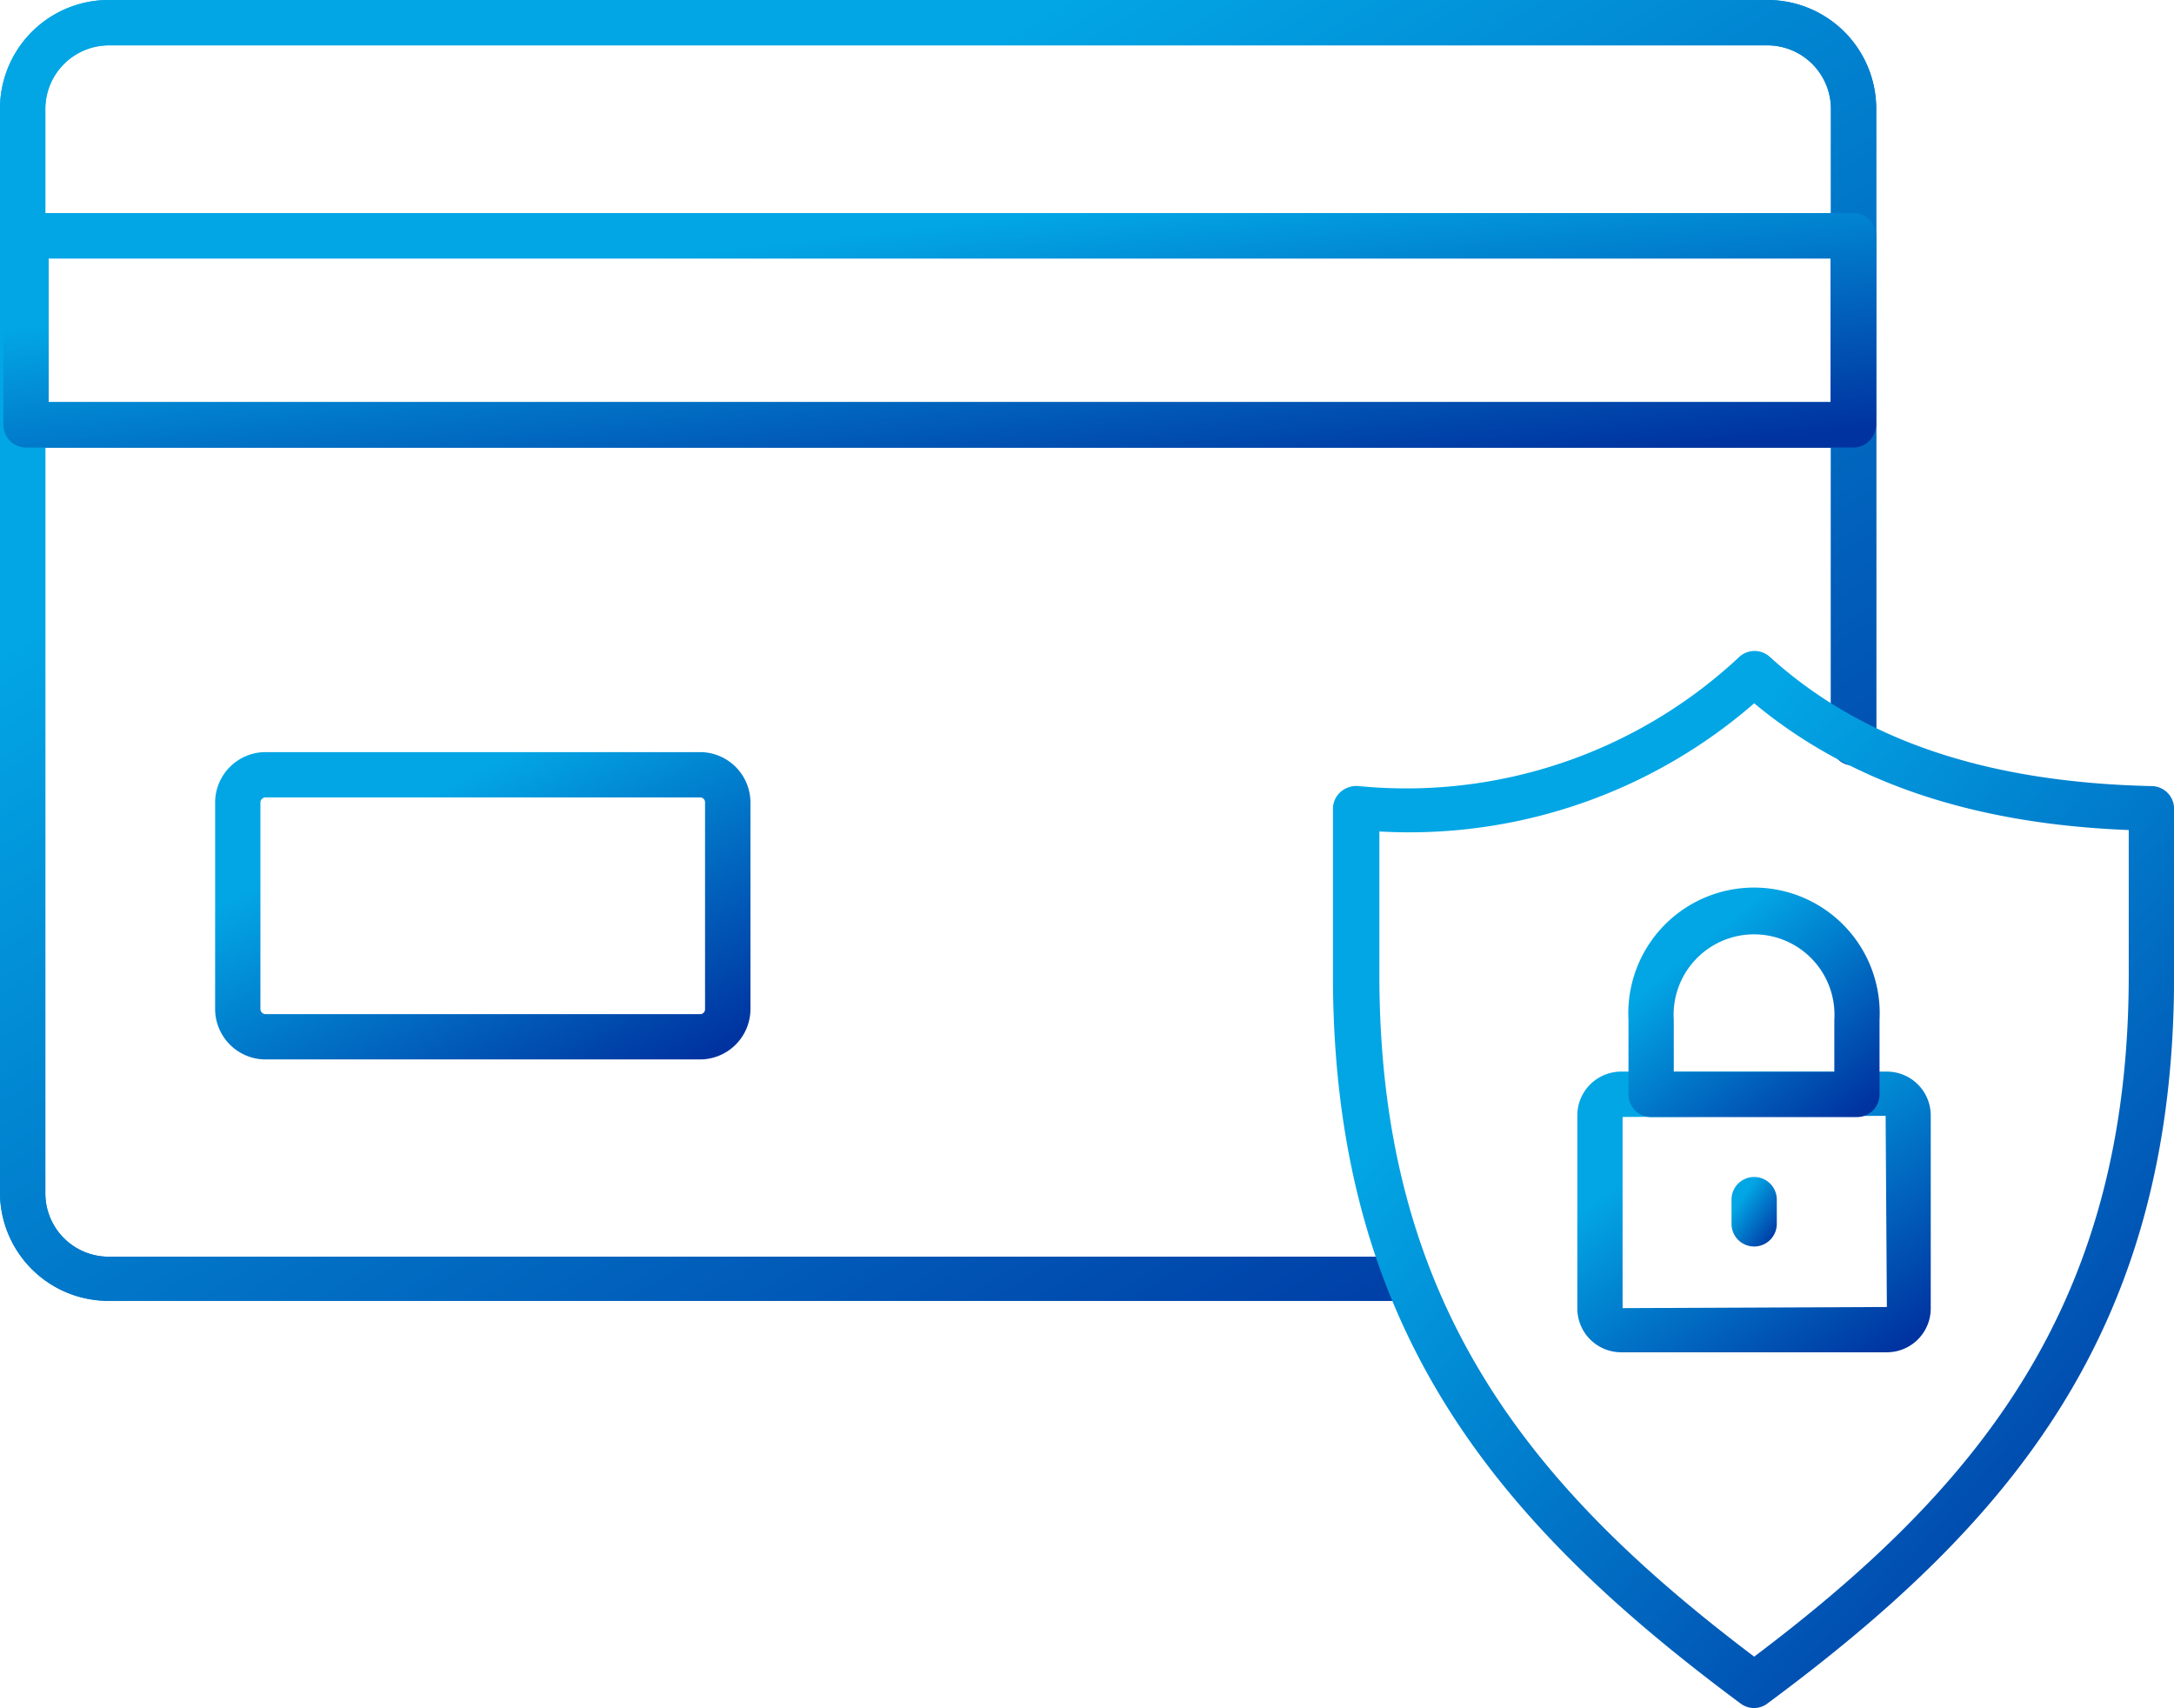 <svg xmlns="http://www.w3.org/2000/svg" xmlns:xlink="http://www.w3.org/1999/xlink" width="89.193" height="70.073" viewBox="0 0 89.193 70.073">
  <defs>
    <linearGradient id="linear-gradient" x1="0.896" y1="1" x2="0.247" y2="0.281" gradientUnits="objectBoundingBox">
      <stop offset="0" stop-color="#0033a0"/>
      <stop offset="1" stop-color="#02a6e5"/>
    </linearGradient>
  </defs>
  <g id="secure-payment_1_" data-name="secure-payment(1)" transform="translate(-2 -12.29)">
    <path id="Path_13847" data-name="Path 13847" d="M59.781,65.657H6.46A4.45,4.45,0,0,1,2,61.263V16.75a4.46,4.46,0,0,1,4.46-4.46H74.516a4.46,4.46,0,0,1,4.46,4.46V42.764a.929.929,0,0,1-1.858,0V16.75a2.611,2.611,0,0,0-2.6-2.6H6.46a2.611,2.611,0,0,0-2.6,2.6V61.263a2.6,2.6,0,0,0,2.6,2.583H59.781a.929.929,0,0,1,0,1.858Z" transform="translate(0 0)" fill="url(#linear-gradient)"/>
    <path id="Path_13848" data-name="Path 13848" d="M78.048,31.316H3.079a.929.929,0,0,1-.929-.929V22.629a.929.929,0,0,1,.929-.929H78.048a.929.929,0,0,1,.929.929v7.758A.929.929,0,0,1,78.048,31.316ZM4.008,29.458H77.119v-5.9H4.008Z" transform="translate(-0.011 -0.667)" fill="url(#linear-gradient)"/>
    <path id="Path_13849" data-name="Path 13849" d="M78.048,31.316H3.079a.929.929,0,0,1-.929-.929V22.629a.929.929,0,0,1,.929-.929H78.048a.929.929,0,0,1,.929.929v7.758A.929.929,0,0,1,78.048,31.316ZM4.008,29.458H77.119v-5.9H4.008Z" transform="translate(-0.011 -0.667)" fill="url(#linear-gradient)"/>
    <path id="Path_13850" data-name="Path 13850" d="M59.781,65.657H6.46A4.45,4.45,0,0,1,2,61.263V16.75a4.46,4.46,0,0,1,4.46-4.46H74.516a4.46,4.46,0,0,1,4.46,4.46V42.764a.929.929,0,0,1-1.858,0V16.75a2.611,2.611,0,0,0-2.6-2.6H6.46a2.611,2.611,0,0,0-2.6,2.6V61.263a2.6,2.6,0,0,0,2.6,2.583H59.781a.929.929,0,0,1,0,1.858Z" transform="translate(0 0)" fill="url(#linear-gradient)"/>
    <path id="Path_13851" data-name="Path 13851" d="M78.048,31.316H3.079a.929.929,0,0,1-.929-.929V22.629a.929.929,0,0,1,.929-.929H78.048a.929.929,0,0,1,.929.929v7.758A.929.929,0,0,1,78.048,31.316ZM4.008,29.458H77.119v-5.9H4.008Z" transform="translate(-0.011 -0.667)" fill="url(#linear-gradient)"/>
    <path id="Path_13852" data-name="Path 13852" d="M78.141,84.4a.929.929,0,0,1-.557-.186C67.577,76.782,60.86,68.848,60.86,54.335V47.506a.929.929,0,0,1,.3-.678.994.994,0,0,1,.762-.251,19.994,19.994,0,0,0,15.609-5.3.929.929,0,0,1,1.254,0c3.791,3.438,8.929,5.147,15.655,5.3a.929.929,0,0,1,.929.929v6.857c0,14.513-6.662,22.438-16.724,29.88A.929.929,0,0,1,78.141,84.4ZM62.765,48.435v5.881c0,13.463,6.123,20.988,15.377,27.975C87.386,75.324,93.509,67.8,93.509,54.335V48.38c-6.42-.251-11.465-1.96-15.367-5.2a21.564,21.564,0,0,1-15.377,5.259Z" transform="translate(-4.173 -2.038)" fill="url(#linear-gradient)"/>
    <path id="Path_13853" data-name="Path 13853" d="M84.351,71.122h-10.9a1.8,1.8,0,0,1-1.8-1.793V61.4a1.8,1.8,0,0,1,1.8-1.793h10.9a1.8,1.8,0,0,1,1.8,1.793V69.31a1.8,1.8,0,0,1-1.8,1.812ZM73.508,61.468V69.31l10.843-.046L84.3,61.422Z" transform="translate(-4.938 -3.355)" fill="url(#linear-gradient)"/>
    <path id="Path_13854" data-name="Path 13854" d="M83.284,60.9H74.839a.929.929,0,0,1-.929-.929V56.91a5.157,5.157,0,1,1,10.3,0v3.057A.929.929,0,0,1,83.284,60.9Zm-7.516-1.858h6.587V56.91a3.3,3.3,0,1,0-6.587,0Z" transform="translate(-5.098 -2.782)" fill="url(#linear-gradient)"/>
    <path id="Path_13855" data-name="Path 13855" d="M79.389,67.112a.929.929,0,0,1-.929-.929v-.994a.929.929,0,0,1,1.858,0v.994A.929.929,0,0,1,79.389,67.112Z" transform="translate(-5.421 -3.685)" fill="url(#linear-gradient)"/>
    <path id="Path_13856" data-name="Path 13856" d="M31.4,58.108H13.572A2.072,2.072,0,0,1,11.5,56.036V47.572A2.072,2.072,0,0,1,13.572,45.5H31.4a2.072,2.072,0,0,1,2.063,2.072v8.464A2.072,2.072,0,0,1,31.4,58.108ZM13.572,47.358a.214.214,0,0,0-.214.214v8.464a.214.214,0,0,0,.214.214H31.4a.2.2,0,0,0,.2-.214V47.572a.2.2,0,0,0-.2-.214Z" transform="translate(-0.674 -2.355)" fill="url(#linear-gradient)"/>
  </g>
</svg>
